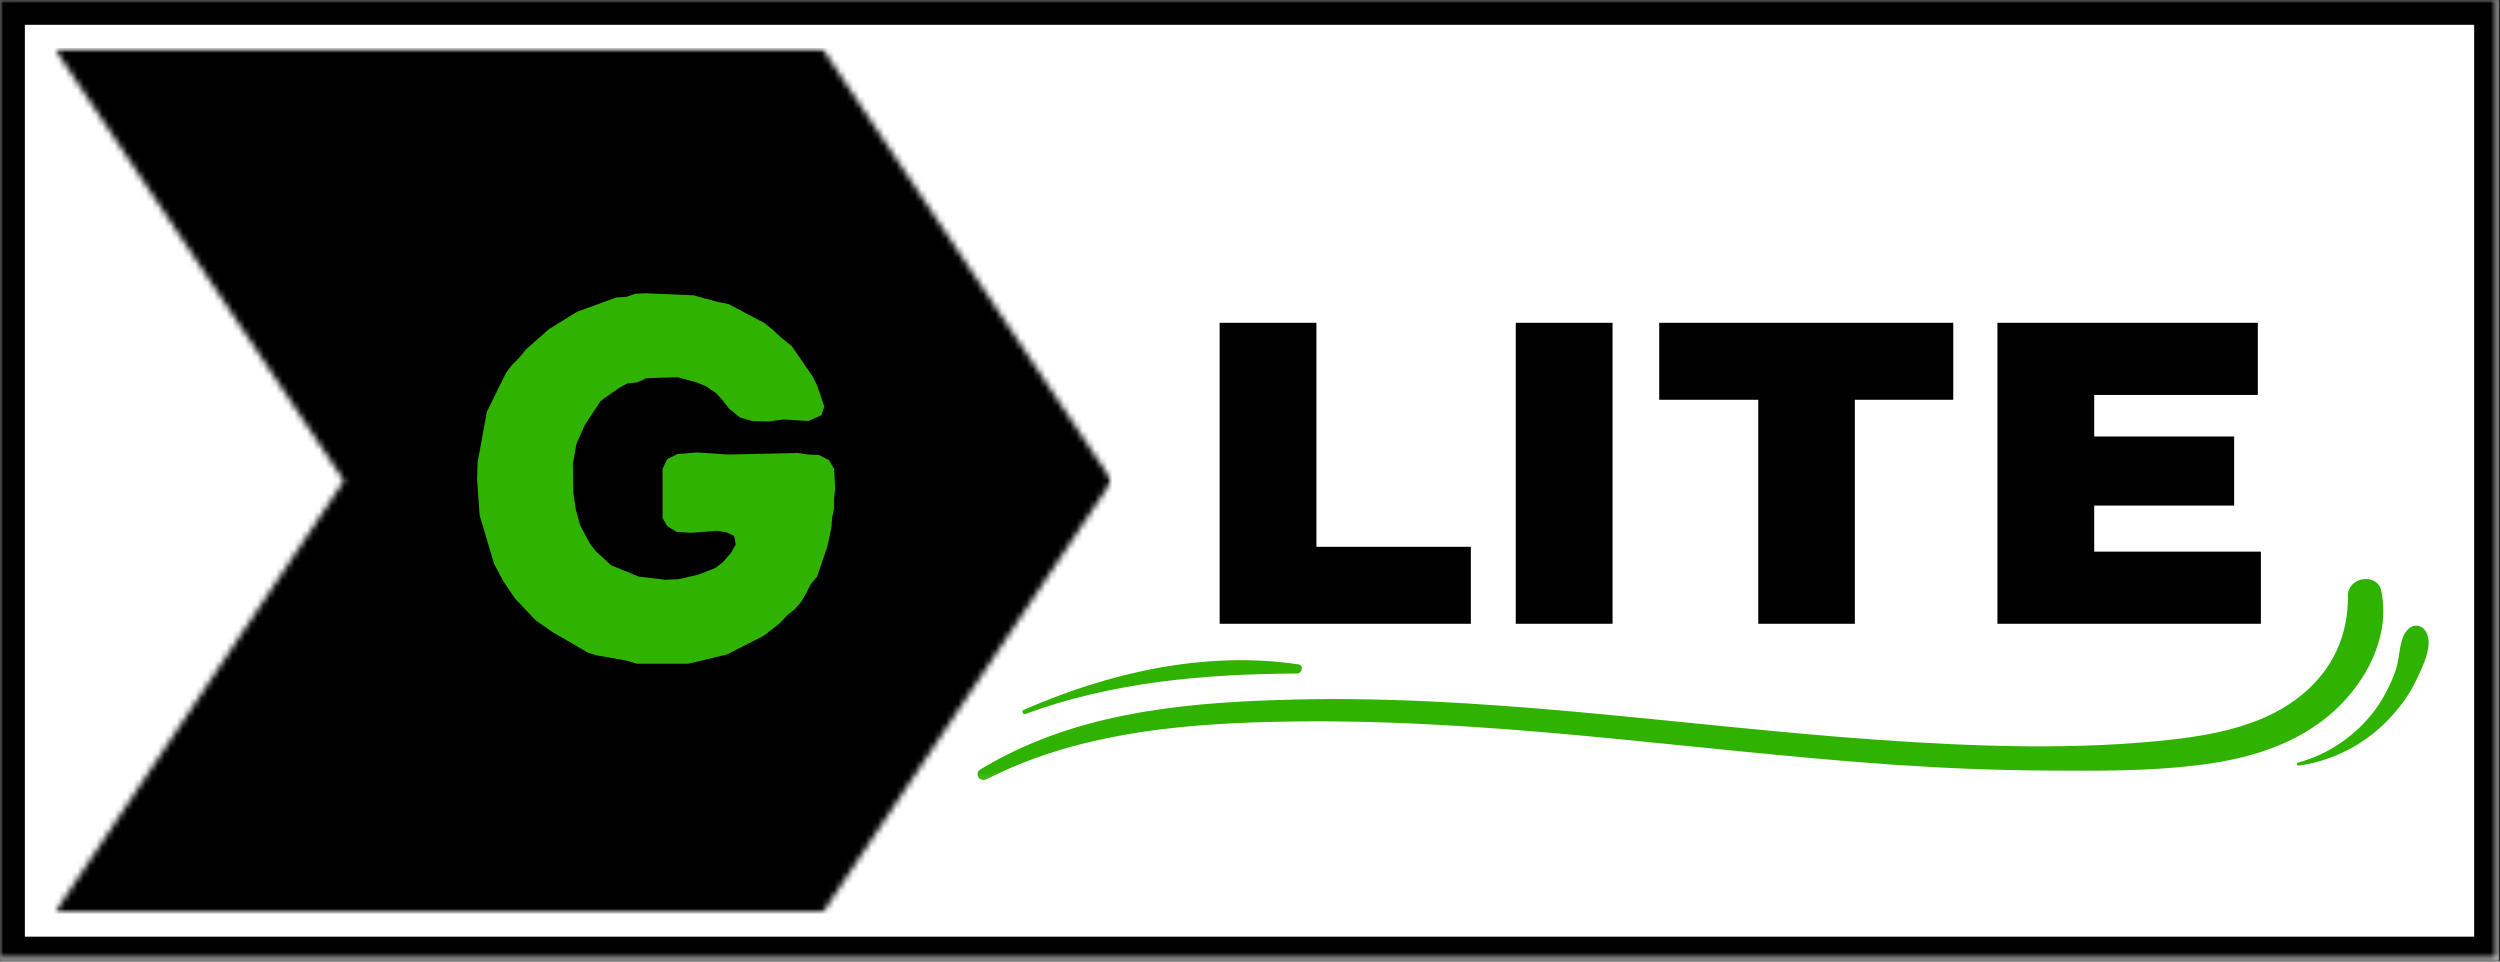 <svg width="403" height="155" viewBox="0 0 403 155" fill="none" xmlns="http://www.w3.org/2000/svg">
<rect x="0" y="0" width="403" height="155" fill="#333333" stroke="none"/>
<mask id="mask0_939_1351" style="mask-type:luminance" maskUnits="userSpaceOnUse" x="0" y="0" width="403" height="155">
<path d="M0 0H402.841V155H0V0Z" fill="white"/>
</mask>
<g mask="url(#mask0_939_1351)">
<path d="M0 0H402.841V155H0V0Z" fill="white"/>
</g>
<mask id="mask1_939_1351" style="mask-type:luminance" maskUnits="userSpaceOnUse" x="0" y="0" width="403" height="155">
<path d="M0.006 0H402.465V154.507H0.006V0Z" fill="white"/>
</mask>
<g mask="url(#mask1_939_1351)">
<path d="M0.006 0H402.835V154.994H0.006V0Z" stroke="black" stroke-width="8"/>
</g>
<mask id="mask2_939_1351" style="mask-type:luminance" maskUnits="userSpaceOnUse" x="8" y="7" width="172" height="141">
<path d="M8.722 7.725H179.233V147.279H8.722V7.725Z" fill="white"/>
</mask>
<g mask="url(#mask2_939_1351)">
<mask id="mask3_939_1351" style="mask-type:luminance" maskUnits="userSpaceOnUse" x="8" y="7" width="172" height="141">
<path d="M8.722 7.726H132.507L179.233 77.503L132.507 147.28H8.722L55.448 77.503L8.722 7.726Z" fill="white"/>
</mask>
<g mask="url(#mask3_939_1351)">
<path d="M8.722 7.726H179.233V147.28H8.722V7.726Z" fill="black"/>
</g>
</g>
<path d="M102.648 106.989H110.955L117.185 105.496L123.084 102.504L125.655 100.512L126.901 99.181L128.147 98.182L129.146 97.02L129.976 95.612L130.722 94.113L131.722 92.951L133.384 88.052L134.045 84.898L134.13 83.483L134.46 81.99V80.329L134.63 78.746L134.46 75.591L133.631 74.177L132.053 73.353L130.307 73.268L128.562 73.015L117.354 73.268L112.37 72.937L109.21 73.184L107.548 74.014L106.802 75.591V83.483L107.548 84.813L109.047 85.728L111.455 85.891L115.608 85.56L117.101 85.806L118.347 86.39L118.6 87.799L117.769 89.213L116.523 90.628L115.355 91.537L112.617 92.621L109.378 93.367L107.217 93.451L102.979 92.951L98.495 91.121L96.003 88.798L95.088 87.636L93.511 84.645L92.849 82.237L92.434 79.576L92.349 74.761L92.933 71.522L94.257 68.531L96.834 64.63L99.741 62.554L101.156 61.801L102.733 61.639L104.148 60.97L109.21 60.808L112.286 61.639L113.863 62.301L115.44 63.384L116.439 64.462L117.516 65.876L119.262 67.285L121.254 67.869L123.831 67.953L126.323 67.616L130.307 67.869L132.385 66.954L132.884 65.539L131.722 62.138L130.977 60.639L127.653 55.824L125.823 54.331L124.492 53.085L123.247 52.086L117.432 49.01L115.693 48.679L111.786 47.601L104.063 47.27L102.402 47.355L100.987 47.848L99.41 47.932L93.018 50.256L88.449 53.085L84.789 56.324L83.711 57.654L82.465 58.9L81.55 60.146L78.481 66.37L76.982 74.592L76.904 77.253L77.319 83.068L79.642 90.875L81.135 93.698L83.05 96.521L86.372 100.012L89.111 101.92L94.841 105.243L96.256 105.658L100.987 106.489L102.648 106.989Z" fill="#2FB200"/>
<mask id="mask4_939_1351" style="mask-type:luminance" maskUnits="userSpaceOnUse" x="156" y="92" width="230" height="34">
<path d="M156.402 92.453H385.65V125.888H156.402V92.453Z" fill="white"/>
</mask>
<g mask="url(#mask4_939_1351)">
<path d="M158.997 125.647C172.989 118.417 189.304 116.749 204.821 116.373C221.519 115.945 238.172 117.035 254.779 118.56C271.574 120.13 288.324 122.077 305.172 123.272C313.544 123.843 321.967 124.173 330.39 124.219C338.288 124.27 346.277 124.316 354.181 123.362C362.125 122.415 370.068 120.176 376.162 114.705C381.49 109.896 385.346 102.569 383.872 95.288C383.249 92.244 378.492 92.958 378.492 96.002C378.537 102.479 376.019 107.949 371.023 112.038C365.409 116.659 357.887 118.275 350.898 119.131C335.005 120.987 318.825 120.364 302.886 119.274C270.53 116.99 238.269 111.707 205.769 112.849C189.213 113.375 172.464 115.276 158.044 124.031C156.998 124.648 157.901 126.218 158.997 125.647Z" fill="#2FB200"/>
</g>
<path d="M165.28 115.09C179.46 109.898 194.114 108.665 209.099 108.567C209.91 108.567 210.195 107.185 209.293 107.094C194.302 104.855 178.694 108.425 164.942 114.467C164.657 114.609 164.897 115.232 165.28 115.09Z" fill="#2FB200"/>
<path d="M370.594 123.414C376.065 122.649 381.108 120.033 384.917 116.088C386.871 114.089 388.532 111.804 389.674 109.28C390.628 107.281 392.387 103.712 390.959 101.667C390.29 100.713 389.149 100.571 388.298 101.336C386.675 102.712 386.916 105.853 386.248 107.852C385.488 110.136 384.391 112.278 383.016 114.231C379.919 118.463 375.494 121.558 370.451 122.934C370.121 122.986 370.263 123.46 370.594 123.414Z" fill="#2FB200"/>
<path d="M196.607 52.035H212.207V88.144H237.103V100.552H196.607V52.035Z" fill="black"/>
<path d="M244.342 100.552V52.035H259.944V100.552H244.342Z" fill="black"/>
<path d="M299.004 64.443V100.552H283.429V64.443H267.465V52.035H314.865V64.443H299.004Z" fill="black"/>
<path d="M321.986 52.035H363.962V63.665H337.587V70.362H360.145V81.498H337.587V88.923H364.454V100.552H321.986V52.035Z" fill="black"/>
</svg>
